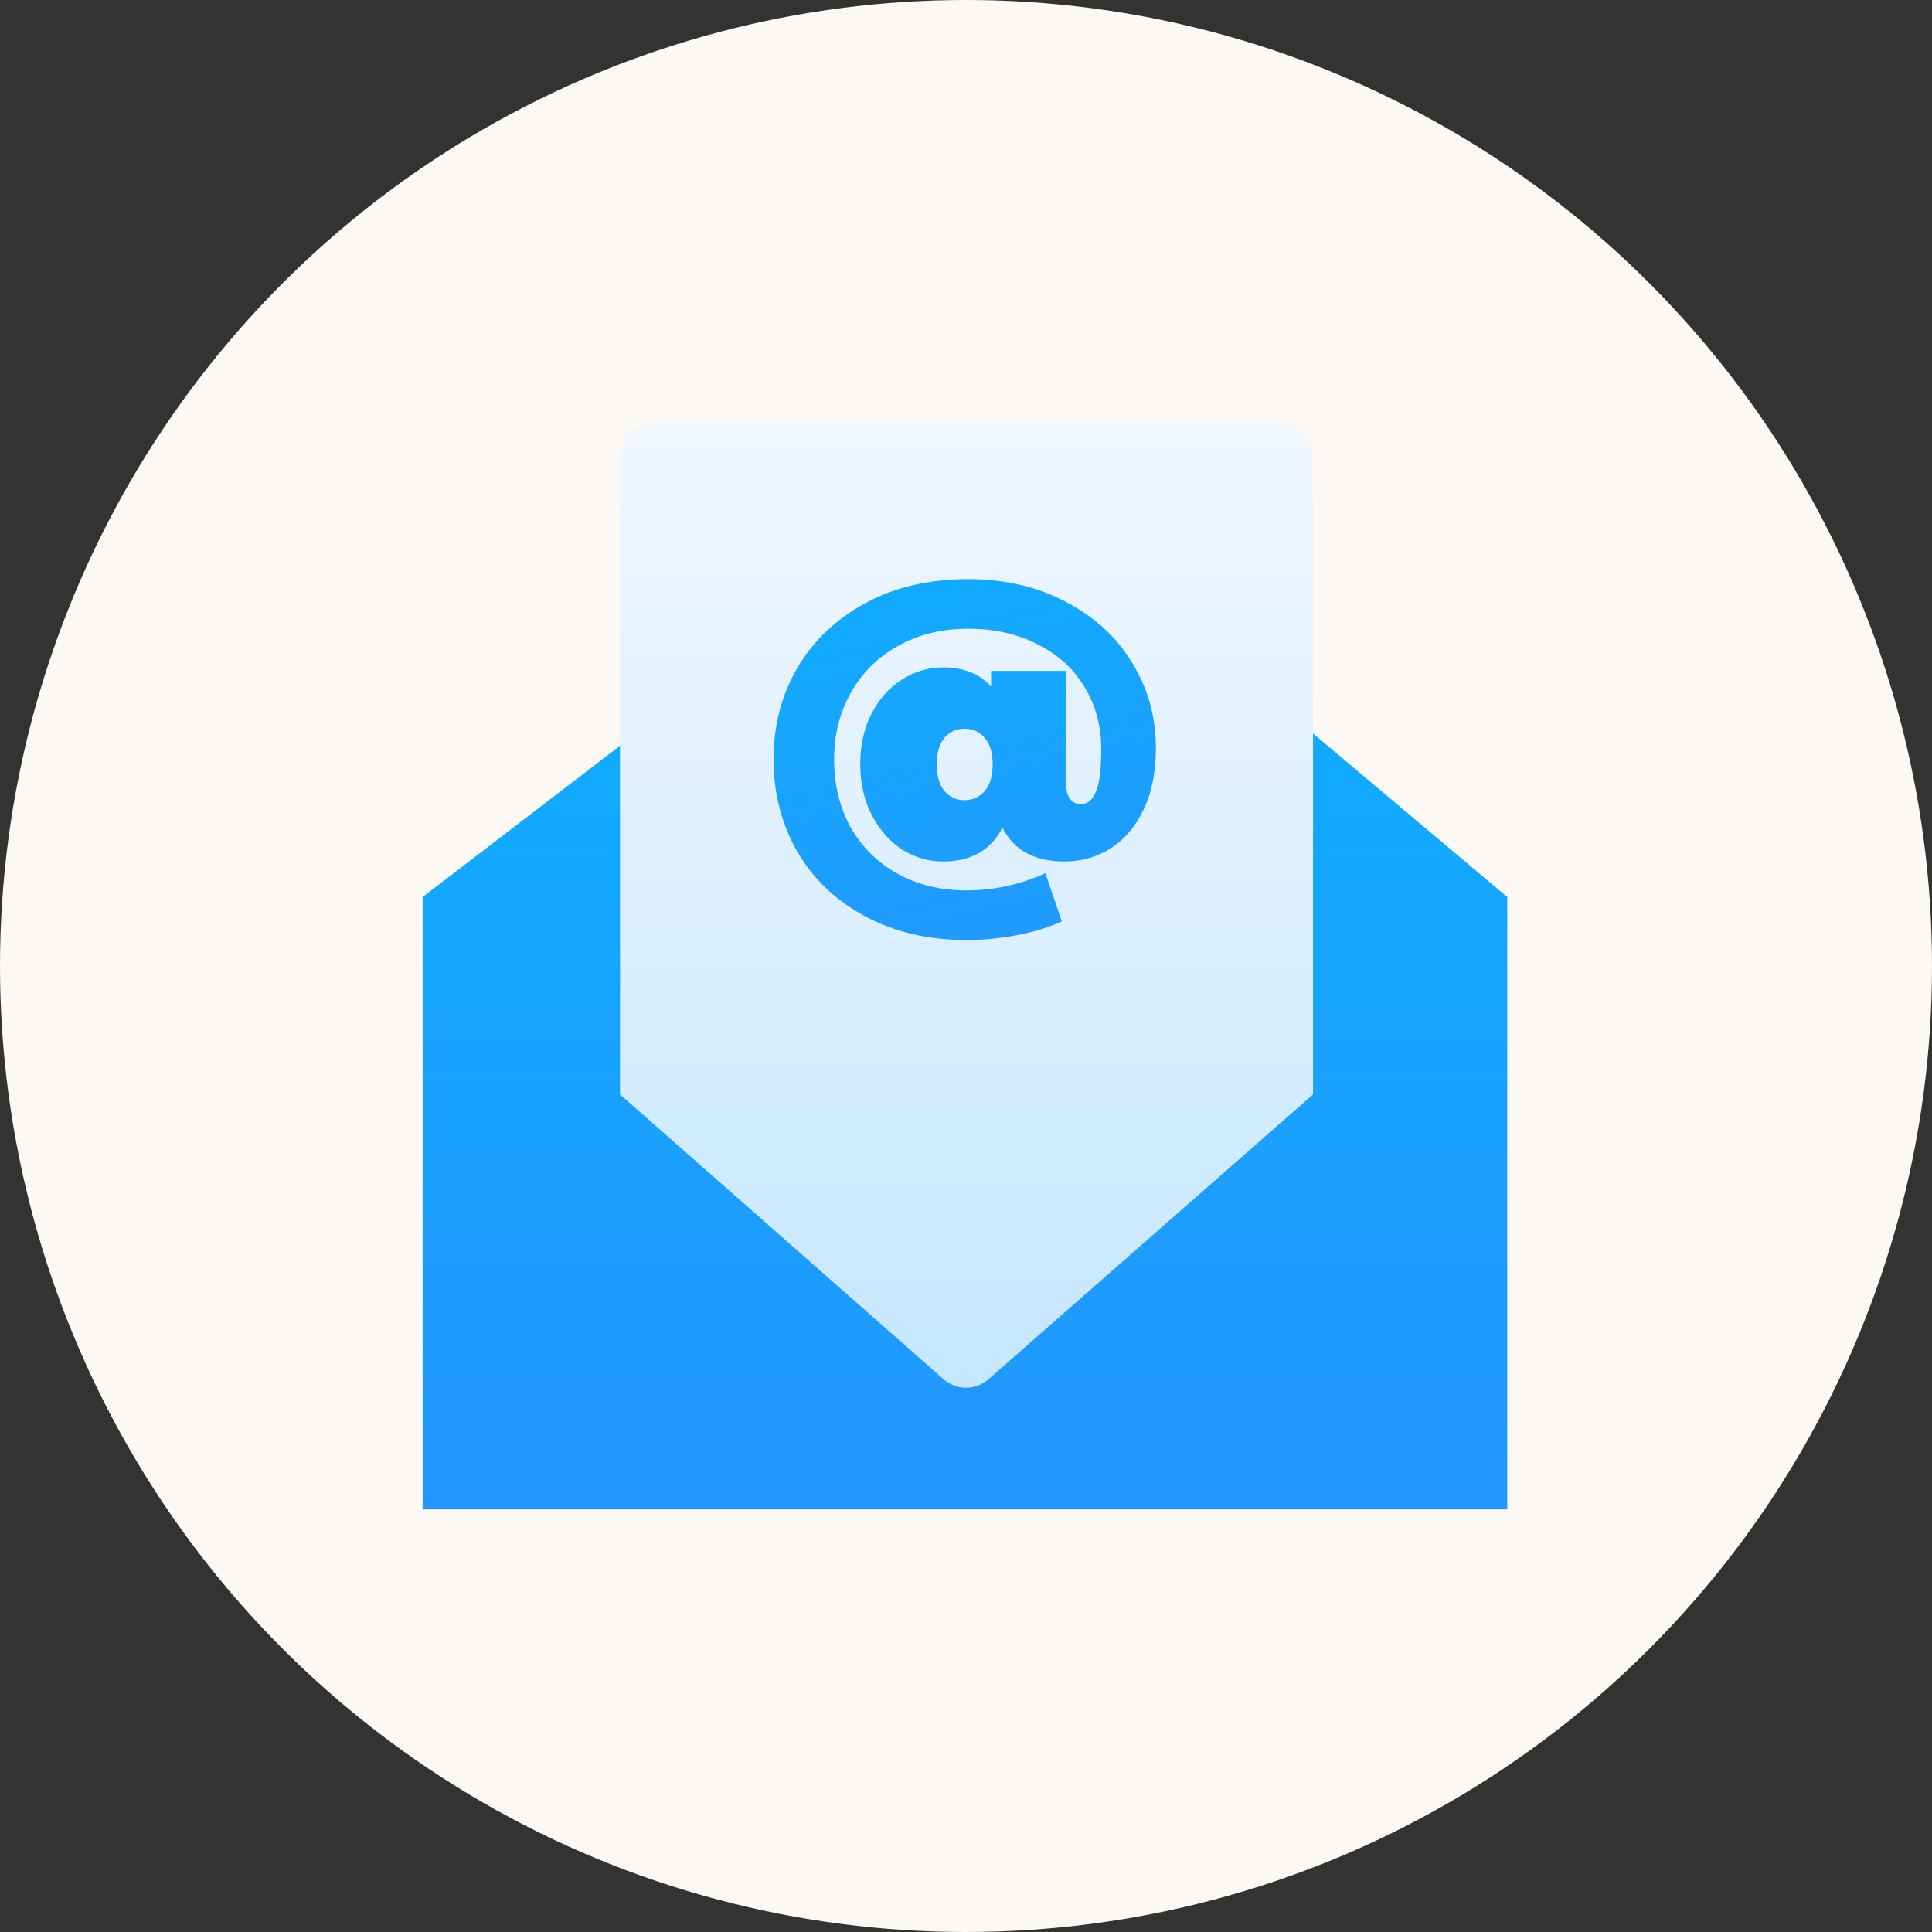 <svg width="64" height="64" viewBox="0 0 64 64" fill="none" xmlns="http://www.w3.org/2000/svg">
<rect x="0" y="0" width="64" height="64" fill="#333333" stroke="none"/>
<circle cx="32" cy="32" r="32" fill="#FCF8F4"/>
<path d="M14 29.715L32.809 15.301L49.93 29.715V50H14V29.715Z" fill="url(#paint0_linear)"/>
<path d="M20.539 36.254V15.125C20.539 14.504 21.043 14 21.664 14H42.371C42.992 14 43.496 14.504 43.496 15.125V36.254L32.743 45.691C32.318 46.065 31.682 46.064 31.258 45.69L20.539 36.254Z" fill="url(#paint1_linear)"/>
<path d="M32.068 19.184C33.284 19.184 34.362 19.435 35.302 19.935C36.251 20.427 36.984 21.099 37.502 21.953C38.028 22.807 38.291 23.751 38.291 24.786C38.291 25.58 38.153 26.261 37.877 26.831C37.61 27.391 37.243 27.818 36.777 28.111C36.32 28.396 35.811 28.538 35.251 28.538C34.759 28.538 34.341 28.443 33.996 28.254C33.651 28.064 33.388 27.784 33.207 27.413C32.827 28.163 32.172 28.538 31.24 28.538C30.766 28.538 30.317 28.409 29.895 28.15C29.481 27.883 29.144 27.503 28.885 27.012C28.627 26.52 28.497 25.955 28.497 25.317C28.497 24.679 28.622 24.118 28.872 23.635C29.131 23.143 29.468 22.768 29.882 22.509C30.304 22.242 30.757 22.108 31.24 22.108C31.921 22.108 32.452 22.32 32.831 22.742V22.225H35.315V25.925C35.315 26.399 35.484 26.637 35.82 26.637C36.027 26.637 36.187 26.503 36.299 26.235C36.419 25.968 36.48 25.498 36.48 24.825C36.48 24.049 36.294 23.359 35.923 22.755C35.561 22.151 35.044 21.681 34.371 21.345C33.707 21 32.939 20.828 32.068 20.828C31.197 20.828 30.425 21.017 29.752 21.397C29.079 21.768 28.558 22.285 28.187 22.949C27.816 23.605 27.631 24.338 27.631 25.149C27.631 25.985 27.812 26.736 28.174 27.4C28.545 28.055 29.062 28.569 29.726 28.939C30.39 29.31 31.154 29.496 32.016 29.496C32.922 29.496 33.793 29.306 34.63 28.926L35.173 30.518C34.785 30.707 34.302 30.858 33.724 30.971C33.155 31.083 32.586 31.139 32.016 31.139C30.748 31.139 29.627 30.876 28.653 30.35C27.687 29.832 26.941 29.12 26.414 28.215C25.888 27.301 25.625 26.279 25.625 25.149C25.625 24.036 25.888 23.027 26.414 22.121C26.949 21.216 27.704 20.5 28.678 19.974C29.653 19.448 30.783 19.184 32.068 19.184ZM31.952 26.507C32.228 26.507 32.452 26.404 32.624 26.197C32.797 25.99 32.883 25.696 32.883 25.317C32.883 24.937 32.797 24.648 32.624 24.45C32.452 24.243 32.228 24.14 31.952 24.14C31.676 24.14 31.451 24.243 31.279 24.45C31.115 24.648 31.033 24.937 31.033 25.317C31.033 25.696 31.115 25.99 31.279 26.197C31.451 26.404 31.676 26.507 31.952 26.507Z" fill="url(#paint2_linear)"/>
<defs>
<linearGradient id="paint0_linear" x1="31.965" y1="15.301" x2="31.965" y2="50" gradientUnits="userSpaceOnUse">
<stop stop-color="#0BB2FF"/>
<stop offset="1" stop-color="#2296FF"/>
</linearGradient>
<linearGradient id="paint1_linear" x1="32.018" y1="14" x2="32.018" y2="46.344" gradientUnits="userSpaceOnUse">
<stop stop-color="#F1F7FF"/>
<stop offset="1" stop-color="#C5E7FF"/>
</linearGradient>
<linearGradient id="paint2_linear" x1="27.852" y1="20.504" x2="30.664" y2="32.352" gradientUnits="userSpaceOnUse">
<stop stop-color="#12AAFF"/>
<stop offset="1" stop-color="#2099FF"/>
</linearGradient>
</defs>
</svg>
